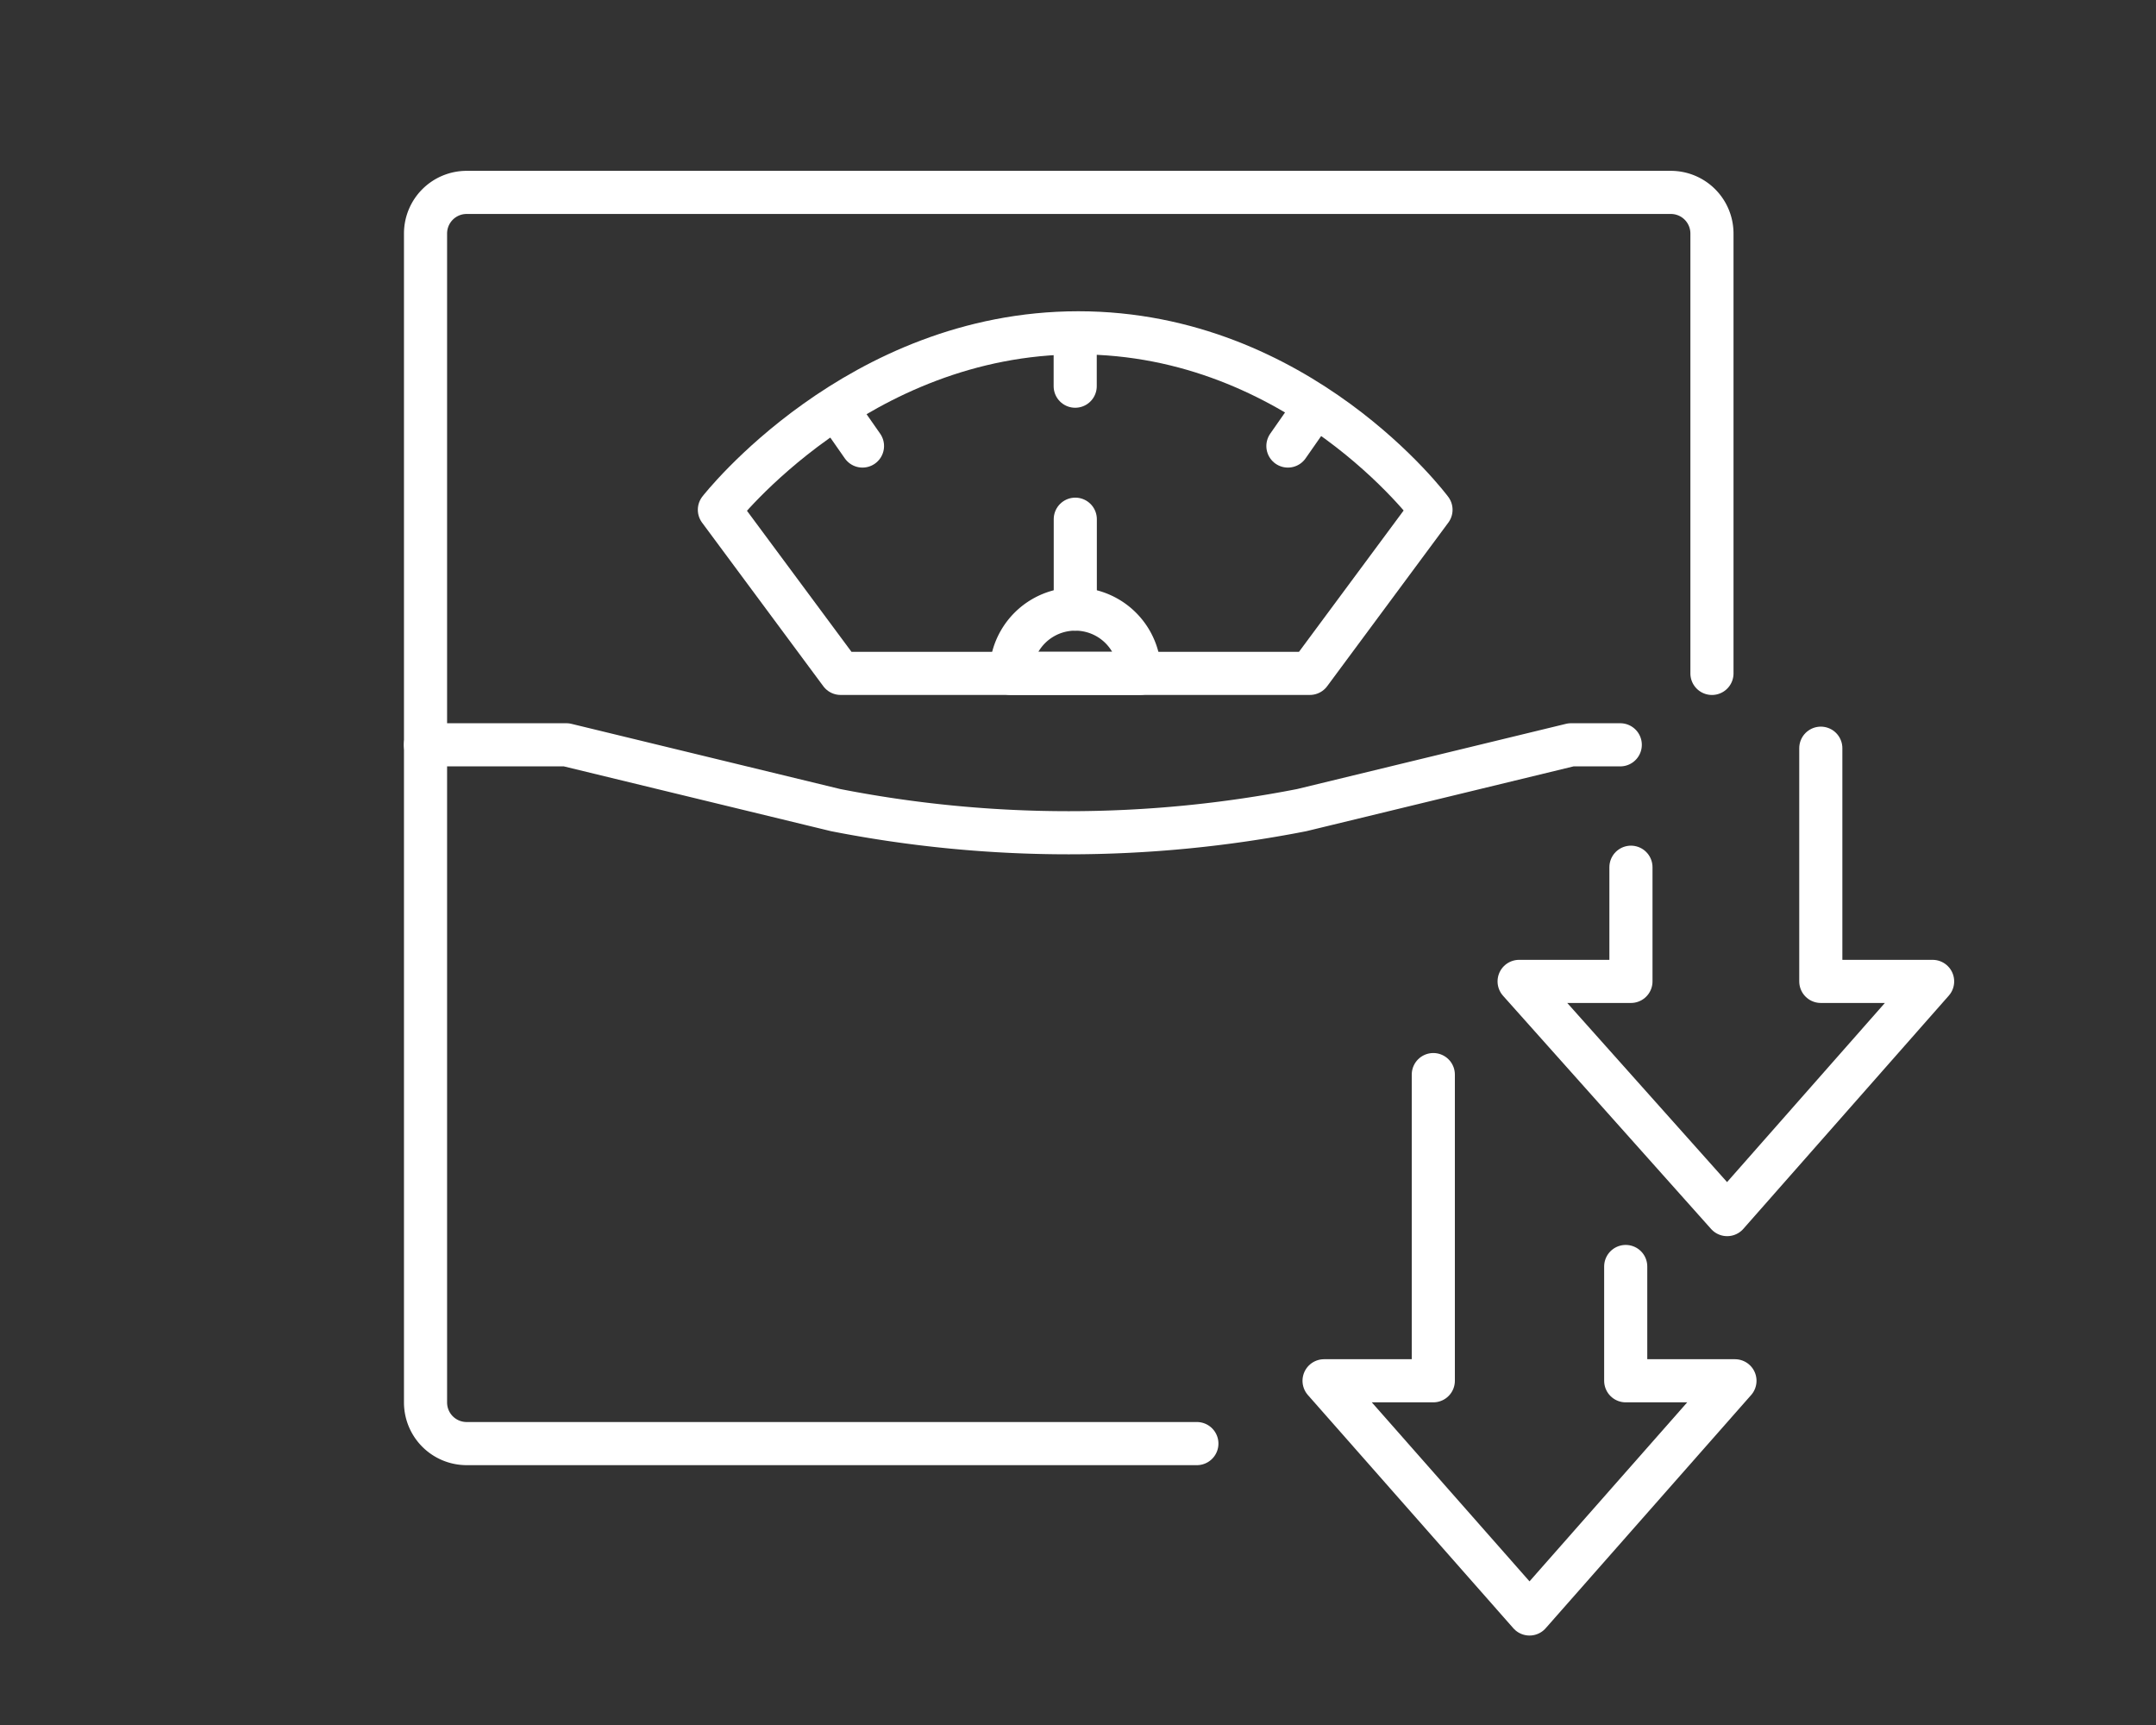 <svg xmlns="http://www.w3.org/2000/svg" width="100" height="80" viewBox="0 0 100 80"><rect x="0" y="0" width="100" height="80" fill="#333333" stroke="none"/><g transform="translate(-1661.156 -3472.058)"><rect width="100" height="80" transform="translate(1661.156 3472.058)" fill="none"/><path d="M1727.529,3495.7s-6.1-8.207-16.357-8.207-16.649,8.207-16.649,8.207l5.623,7.587h21.764Z" fill="none" stroke="#fff" stroke-linejoin="round" stroke-width="2"/><line x2="1.171" y2="1.678" transform="translate(1699.989 3491.065)" fill="none" stroke="#fff" stroke-linecap="round" stroke-linejoin="round" stroke-width="2"/><line x1="1.171" y2="1.678" transform="translate(1720.892 3491.065)" fill="none" stroke="#fff" stroke-linecap="round" stroke-linejoin="round" stroke-width="2"/><line y2="2.4" transform="translate(1711.026 3487.568)" fill="none" stroke="#fff" stroke-linecap="round" stroke-linejoin="round" stroke-width="2"/><path d="M1714.009,3503.288h-5.962a2.982,2.982,0,1,1,5.965,0Z" fill="none" stroke="#fff" stroke-linecap="round" stroke-linejoin="round" stroke-width="2"/><line y1="4.168" transform="translate(1711.03 3496.137)" fill="none" stroke="#fff" stroke-linecap="round" stroke-linejoin="round" stroke-width="2"/><path d="M1740.56,3503.288v-20.4a1.907,1.907,0,0,0-1.907-1.907H1682.8a1.907,1.907,0,0,0-1.907,1.907V3537.1a1.907,1.907,0,0,0,1.907,1.907h33.869" fill="none" stroke="#fff" stroke-linecap="round" stroke-linejoin="round" stroke-width="2"/><path d="M1680.889,3506.6h6.538l12.491,3.029a56.177,56.177,0,0,0,21.613,0l12.492-3.029h2.284" fill="none" stroke="#fff" stroke-linecap="round" stroke-linejoin="round" stroke-width="2"/><path d="M1727.636,3521.894v14.2h-5.067l9.529,10.815,9.529-10.815h-5.067v-5.3" fill="none" stroke="#fff" stroke-linecap="round" stroke-linejoin="round" stroke-width="2"/><path d="M1745.609,3506.757v10.815h5.186l-9.529,10.815-9.65-10.815h5.187v-5.295" fill="none" stroke="#fff" stroke-linecap="round" stroke-linejoin="round" stroke-width="2"/></g></svg>